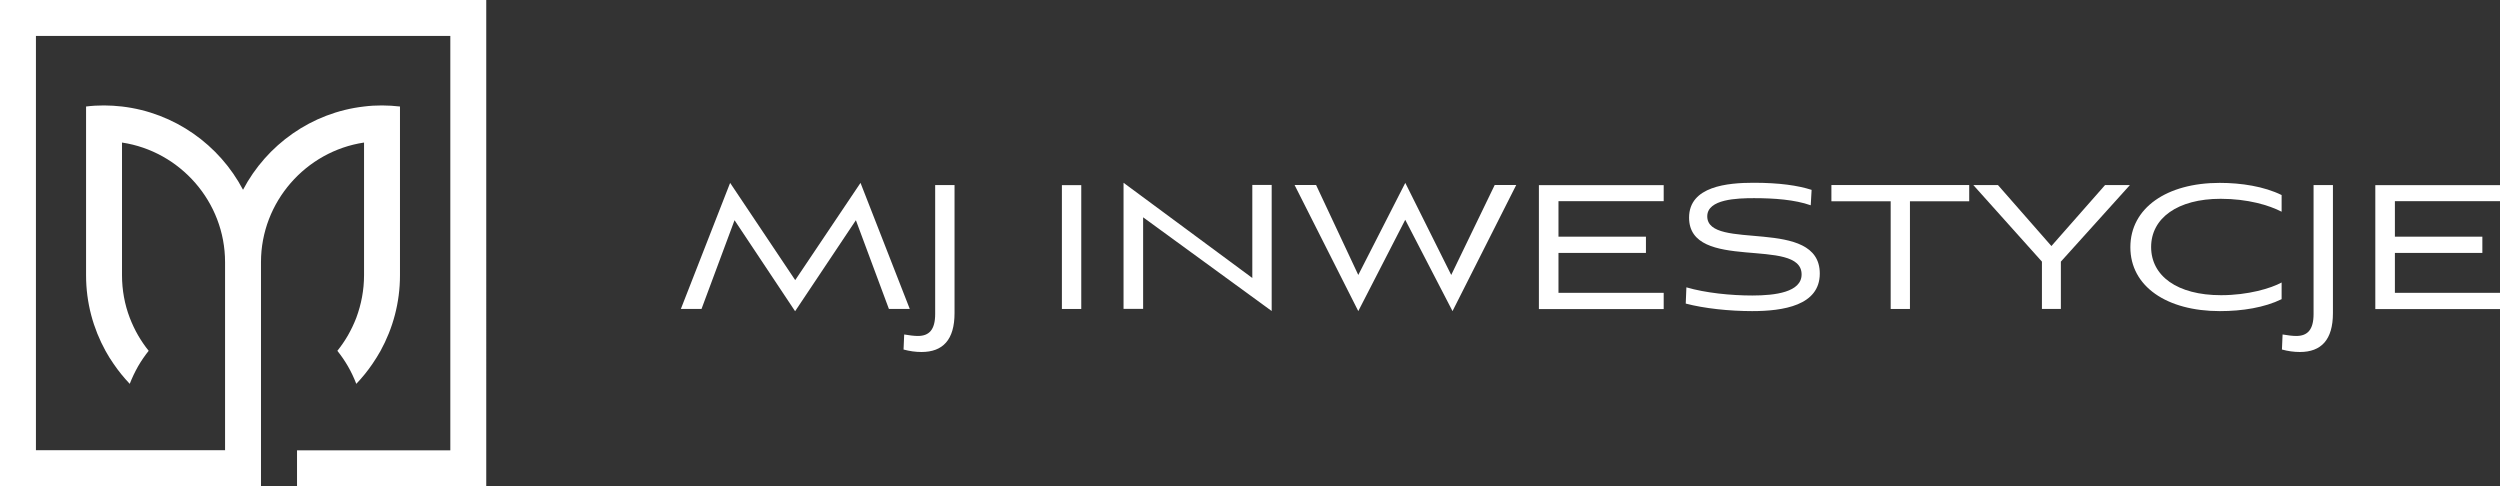 <svg xmlns="http://www.w3.org/2000/svg" id="Warstwa_1" data-name="Warstwa 1" viewBox="0 0 232.39 45.19"><rect x="0" y="0" width="232.39" height="45.19" fill="#333333" stroke="none"/><defs><style>      .cls-1, .cls-2 {        fill: #fff;      }      .cls-2 {        fill-rule: evenodd;      }    </style></defs><path class="cls-2" d="m20.93,41.85H3.34V3.34h38.52v38.52h-14.25v3.34h17.59V0H0v45.19h24.26v-20.82c0-5.61,4.18-10.31,9.58-11.12v12.33c0,1.39-.26,2.72-.72,3.96-.22.57-.48,1.11-.78,1.64-.29.5-.62.98-.98,1.43.36.45.69.93.98,1.43.3.52.56,1.07.78,1.64.54-.57,1.05-1.19,1.51-1.87.26-.38.51-.78.74-1.19,1.15-2.09,1.81-4.48,1.81-7.02v-15.7c-.55-.06-1.1-.1-1.67-.1s-1.12.03-1.67.1c-4.88.56-9.05,3.56-11.25,7.74-2.2-4.18-6.37-7.17-11.25-7.74-.55-.06-1.1-.1-1.67-.1s-1.12.03-1.67.1v15.7c0,2.54.66,4.93,1.81,7.02.23.41.47.81.74,1.19.46.68.97,1.3,1.51,1.87.22-.57.48-1.11.78-1.64.29-.5.62-.98.98-1.43-.36-.45-.69-.93-.98-1.43-.3-.52-.56-1.07-.78-1.64-.47-1.23-.72-2.57-.72-3.96v-12.33c5.4.81,9.58,5.51,9.58,11.12v17.49Z"></path><g><path class="cls-1" d="m82.63,28.72l-3.07-8.25-5.65,8.46-5.63-8.46-3.07,8.25h-1.92l4.58-11.72,6.05,9.04,6.07-9.04,4.58,11.72h-1.92Z"></path><path class="cls-1" d="m84.04,31.09c.47.08.93.14,1.28.14,1.05,0,1.61-.58,1.61-2.04v-11.99h1.8v11.91c0,2.48-1.09,3.61-3.07,3.61-.56,0-1.11-.08-1.67-.23l.06-1.4Z"></path><path class="cls-1" d="m98.71,28.72v-11.51h1.8v11.51h-1.8Z"></path><path class="cls-1" d="m106.26,20.21v8.5h-1.82v-11.72l11.97,8.85v-8.65h1.8v11.72l-11.95-8.71Z"></path><path class="cls-1" d="m130.63,20.42l-4.37,8.5-5.92-11.72h2l3.92,8.36,4.37-8.56,4.27,8.56,4.04-8.36h2l-5.92,11.72-4.4-8.5Z"></path><path class="cls-1" d="m143.05,28.72v-11.51h11.6v1.49h-9.78v3.3h8.13v1.51h-8.13v3.71h9.78v1.51h-11.6Z"></path><path class="cls-1" d="m168.31,19.08c-1.47-.52-3.4-.66-5.26-.66-1.55,0-4.35.08-4.35,1.69,0,3.28,10.46,0,10.46,5.32,0,2.97-3.4,3.49-6.29,3.49-2.13,0-4.46-.25-6.17-.7l.06-1.51c1.77.52,4.13.76,6.13.76,2.13,0,4.58-.31,4.58-1.96,0-3.55-10.46-.17-10.46-5.28,0-2.93,3.61-3.24,6-3.24s4.11.25,5.39.66l-.08,1.42Z"></path><path class="cls-1" d="m175.75,28.72v-10.01h-5.51v-1.51h12.81v1.51h-5.51v10.01h-1.8Z"></path><path class="cls-1" d="m189.81,28.72v-4.4l-6.38-7.12h2.29l4.97,5.67,4.99-5.67h2.31l-6.42,7.12v4.4h-1.77Z"></path><path class="cls-1" d="m212.09,27.81c-1.59.78-3.65,1.11-5.74,1.11-4.93,0-8.32-2.29-8.32-5.94s3.38-5.98,8.3-5.98c2.02,0,4.13.33,5.76,1.13v1.55c-1.16-.6-3.14-1.2-5.67-1.2-4,0-6.46,1.8-6.46,4.48s2.41,4.48,6.5,4.48c2.52,0,4.64-.64,5.63-1.18v1.55Z"></path><path class="cls-1" d="m212.17,31.09c.47.08.93.14,1.28.14,1.05,0,1.61-.58,1.61-2.04v-11.99h1.8v11.91c0,2.48-1.09,3.61-3.07,3.61-.56,0-1.11-.08-1.67-.23l.06-1.4Z"></path><path class="cls-1" d="m220.8,28.72v-11.51h11.6v1.49h-9.78v3.3h8.13v1.51h-8.13v3.71h9.78v1.51h-11.6Z"></path></g></svg>
